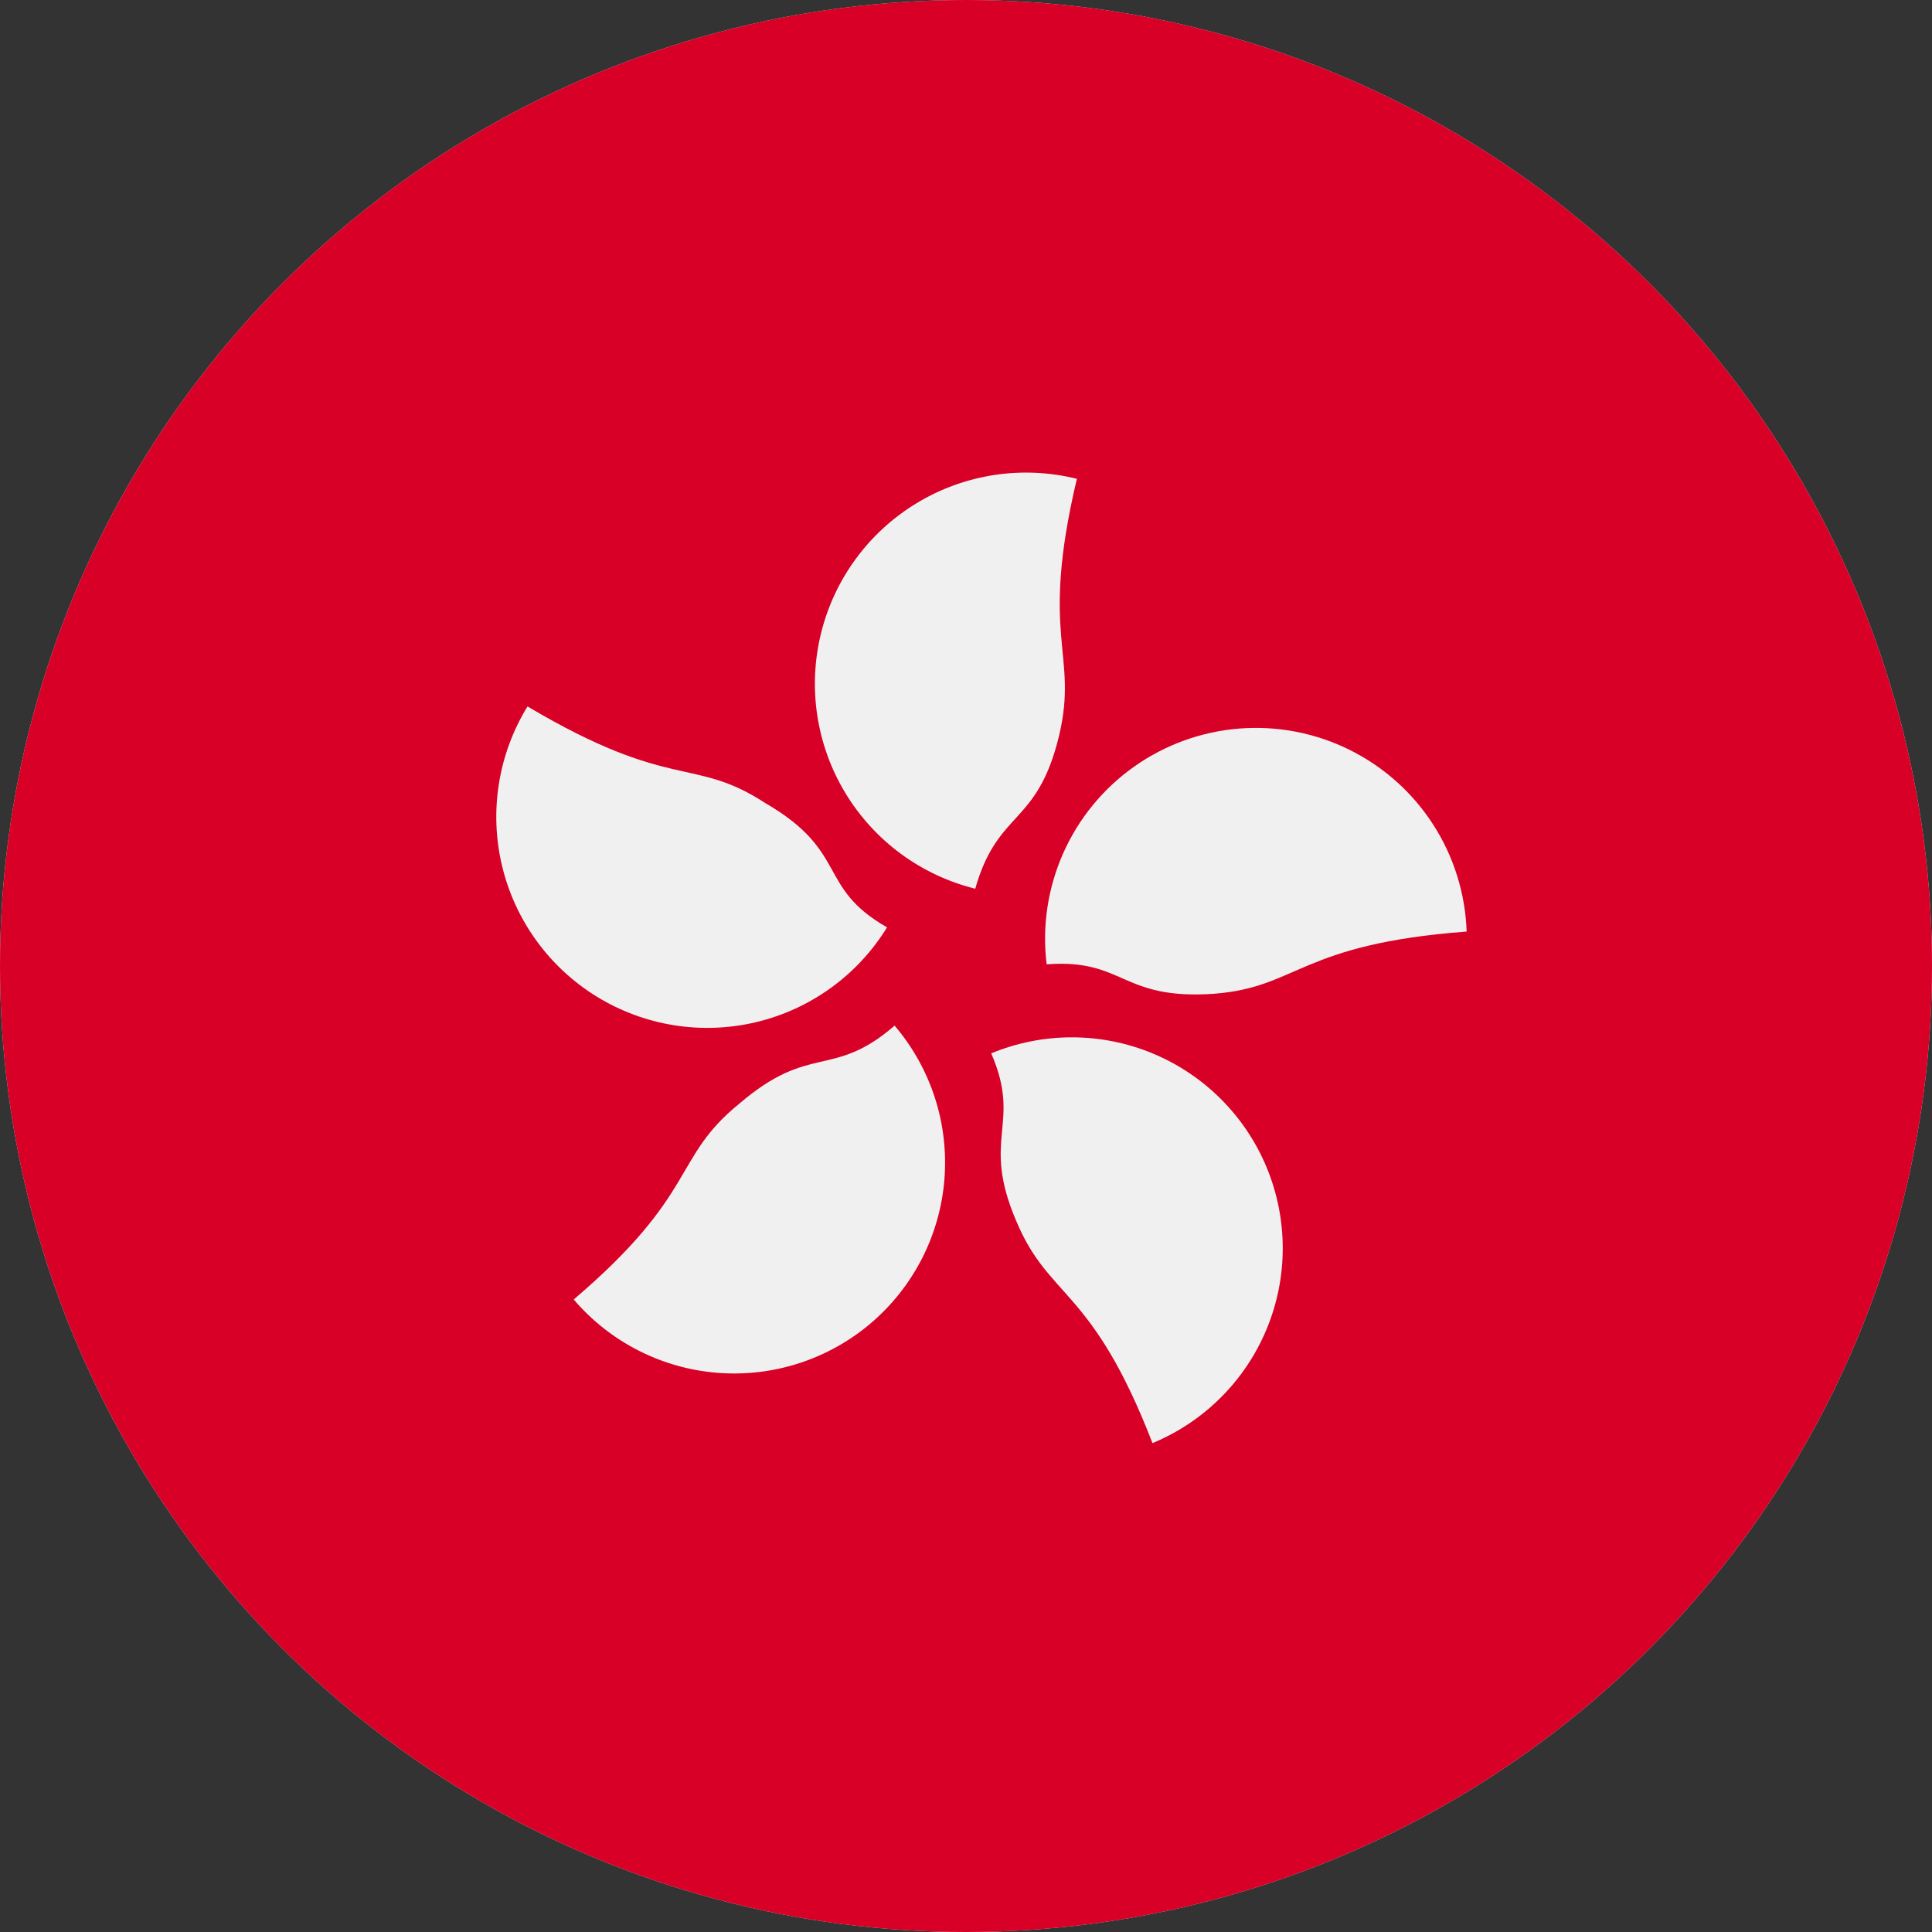 <svg xmlns="http://www.w3.org/2000/svg" width="23" height="23"><rect width="100%" height="100%" fill="#333333" stroke="none"/><defs><clipPath id="a"><circle cx="11.5" cy="11.5" r="11.5" fill="none"/></clipPath><clipPath id="b"><path fill="none" d="M-64.4-121.9H598v414H-64.4z"/></clipPath><clipPath id="c"><path fill="none" d="M-.46-.46h23.92v23.92H-.46z"/></clipPath><clipPath id="d"><path fill="none" d="M0 0h23v23H0z"/></clipPath><clipPath id="e"><path d="M12.61 8.75c-.26 1.09-.73.88-1 1.83a2.51 2.51 0 0 1 1.21-4.88c-.45 1.9.02 2.07-.21 3.05Z" fill="none"/></clipPath><clipPath id="f"><path d="M9.11 9.56c1 .58.61 1 1.45 1.48a2.51 2.51 0 0 1-4.28-2.63C8 9.43 8.25 9 9.11 9.56Z" fill="none"/></clipPath><clipPath id="g"><path d="M8.8 13.14c.85-.73 1.11-.29 1.85-.93a2.51 2.51 0 0 1-3.82 3.26C8.32 14.2 8 13.79 8.8 13.14Z" fill="none"/></clipPath><clipPath id="h"><path d="M12.1 14.54c-.43-1 .07-1.15-.3-2a2.51 2.51 0 1 1 1.92 4.64c-.72-1.86-1.23-1.71-1.62-2.64Z" fill="none"/></clipPath><clipPath id="i"><path d="M14.46 11.83c-1.12.08-1.07-.42-2-.35a2.51 2.51 0 1 1 5-.39c-1.99.15-2 .66-3 .74Z" fill="none"/></clipPath></defs><g clip-path="url(#a)"><g clip-path="url(#b)"><g clip-path="url(#c)" style="isolation:isolate"><g clip-path="url(#d)"><path fill="#d8d8d8" d="M-.46-.46h23.92v23.92H-.46z"/><path fill="#d80027" d="M-.46-.46h23.92v23.92H-.46z"/></g><g clip-path="url(#e)"><g clip-path="url(#d)"><path fill="#f0f0f0" d="M9.01 4.92h4.29v6.13H9.01z"/></g></g><g clip-path="url(#f)"><g clip-path="url(#d)"><path fill="#f0f0f0" d="M5.09 7.95h5.93v5.1H5.09z"/></g></g><g clip-path="url(#g)"><g clip-path="url(#d)"><path fill="#f0f0f0" d="M6.37 11.75h5.64v5.36H6.37z"/></g></g><g clip-path="url(#h)"><g clip-path="url(#d)"><path fill="#f0f0f0" d="M11.21 11.5h4.86v6.09h-4.86z"/></g></g><g clip-path="url(#i)"><g clip-path="url(#d)"><path fill="#f0f0f0" d="M11.85 8.21h6.04v4.16h-6.04z"/></g></g></g></g></g></svg>